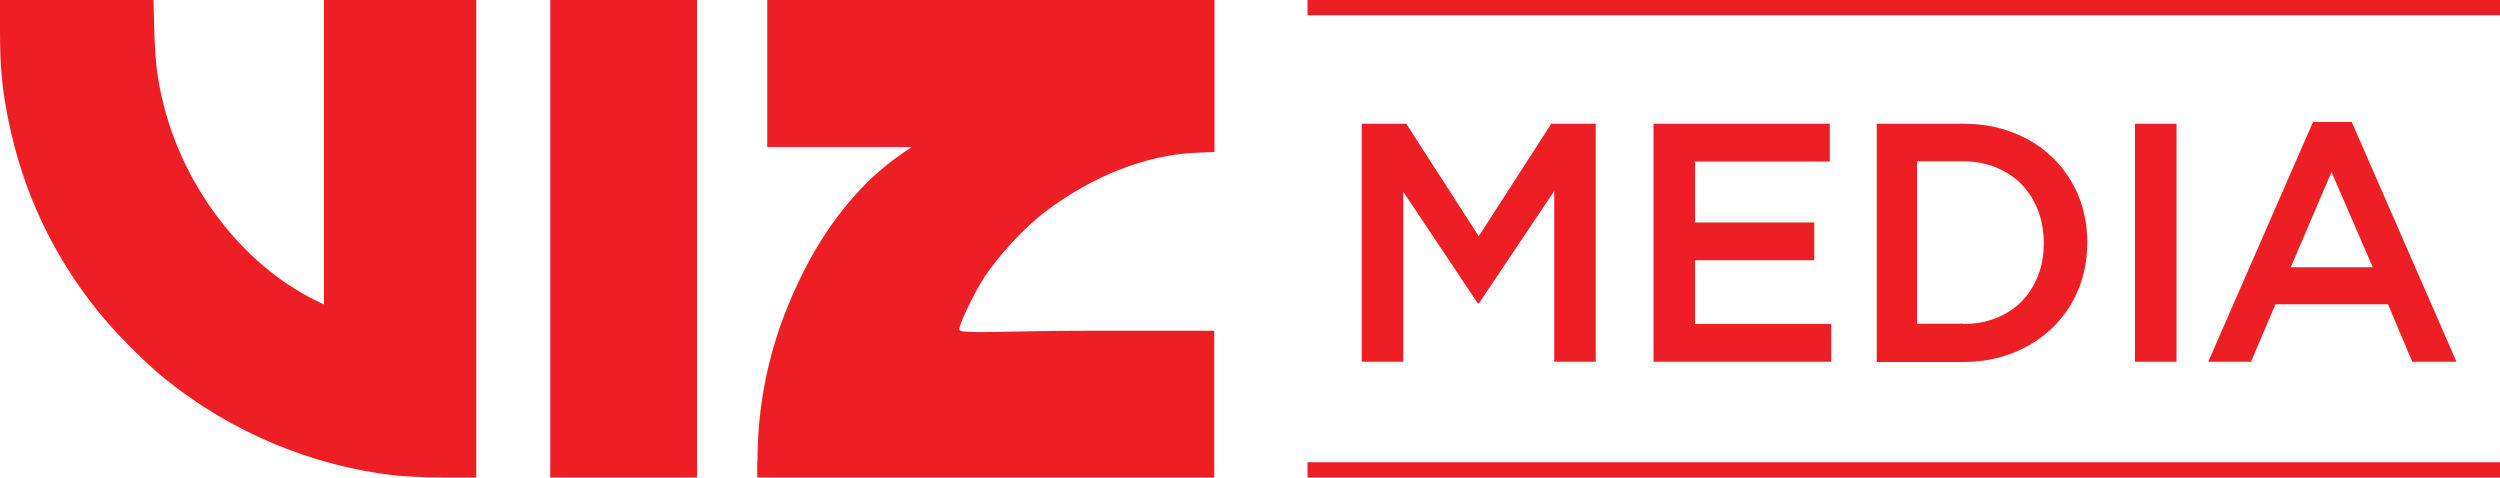<?xml version="1.0" encoding="UTF-8"?>
<svg id="svg187" xmlns="http://www.w3.org/2000/svg" xmlns:svg="http://www.w3.org/2000/svg" xmlns:rdf="http://www.w3.org/1999/02/22-rdf-syntax-ns#" xmlns:dc="http://purl.org/dc/elements/1.1/" xmlns:cc="http://creativecommons.org/ns#" version="1.1" viewBox="0 0 1000 191">
  <!-- Generator: Adobe Illustrator 29.3.0, SVG Export Plug-In . SVG Version: 2.1.0 Build 146)  -->
  <defs>
    <style>
      .st0 {
        fill: #ed1f24;
      }
    </style>
  </defs>
  <g id="layer1">
    <g id="g220">
      <g id="g155">
        <rect id="rect140" class="st0" x="523" width="477" height="6.1"/>
        <rect id="rect142" class="st0" x="523" y="184.9" width="477" height="6.1"/>
        <path id="path3338" class="st0" d="M157.3,190.1c-33-3.9-64.8-17.3-91.1-38.4-8.1-6.5-20.2-18.7-27-27.2C20.9,101.8,9,76.2,3.3,47.8.8,35.5,0,26.5,0,12.5V0s30.7,0,30.7,0h30.7l.3,11.9c.4,13.3,1.2,20,3.9,30.6,8.5,33.2,31.6,63,59.7,77.2l4.3,2.1V0h60.9v191h-13.3c-7.7,0-16.1-.5-19.9-.9ZM220.1,95.5V0h58.7v191h-58.7v-95.5ZM303,184.6c0-26.9,6.1-51.9,18.8-76.7,10.1-19.8,23.6-35.9,38.8-46.3l4.1-2.8h-57.8V0h178.9v60.8l-7.5.3c-19.9.9-41.2,9.2-60.2,23.6-8.9,6.7-19.7,18.6-25.5,28-3.9,6.4-8.9,17.1-8.9,19.1s18.2.5,51,.5h51v58.7h-182.8v-6.5Z"/>
        <polygon id="polygon145" class="st0" points="561.3 76.7 561.3 144.7 544.7 144.7 544.7 49.5 562.5 49.5 591.5 94.5 620.5 49.5 638.3 49.5 638.3 144.7 621.7 144.7 621.7 76.4 591.6 121.3 591.1 121.3 561.3 76.7"/>
        <polygon id="polygon147" class="st0" points="732.5 144.7 661.4 144.7 661.4 49.5 731.9 49.5 731.9 64.6 678 64.6 678 89 725.7 89 725.7 104.1 678 104.1 678 129.6 732.5 129.6 732.5 144.7"/>
        <path id="path149" class="st0" d="M750.7,49.5h34.7c7.3,0,13.9,1.2,20,3.6,6.1,2.4,11.3,5.7,15.7,10,4.4,4.3,7.8,9.3,10.2,15,2.4,5.8,3.6,12,3.6,18.7v.3c0,6.7-1.2,13-3.6,18.8-2.4,5.8-5.8,10.8-10.2,15.1-4.4,4.3-9.6,7.6-15.7,10.1-6.1,2.4-12.8,3.7-20,3.7h-34.7V49.5ZM785.2,129.6c4.9,0,9.3-.8,13.3-2.4,4-1.6,7.4-3.8,10.2-6.7,2.8-2.9,5-6.3,6.5-10.2,1.6-4,2.3-8.3,2.3-12.9v-.3c0-4.6-.8-9-2.3-13-1.6-4-3.7-7.4-6.5-10.3-2.8-2.9-6.2-5.1-10.2-6.8-4-1.6-8.4-2.5-13.3-2.5h-18.4v65h18.4Z"/>
        <rect id="rect151" class="st0" x="854" y="49.5" width="16.6" height="95.2"/>
        <path id="path153" class="st0" d="M925.2,48.8h15.5l41.9,95.9h-17.7l-9.7-23h-45l-9.8,23h-17.1l41.9-95.9ZM949.1,106.9l-16.5-38.1-16.3,38.1h32.8Z"/>
      </g>
    </g>
  </g>
</svg>